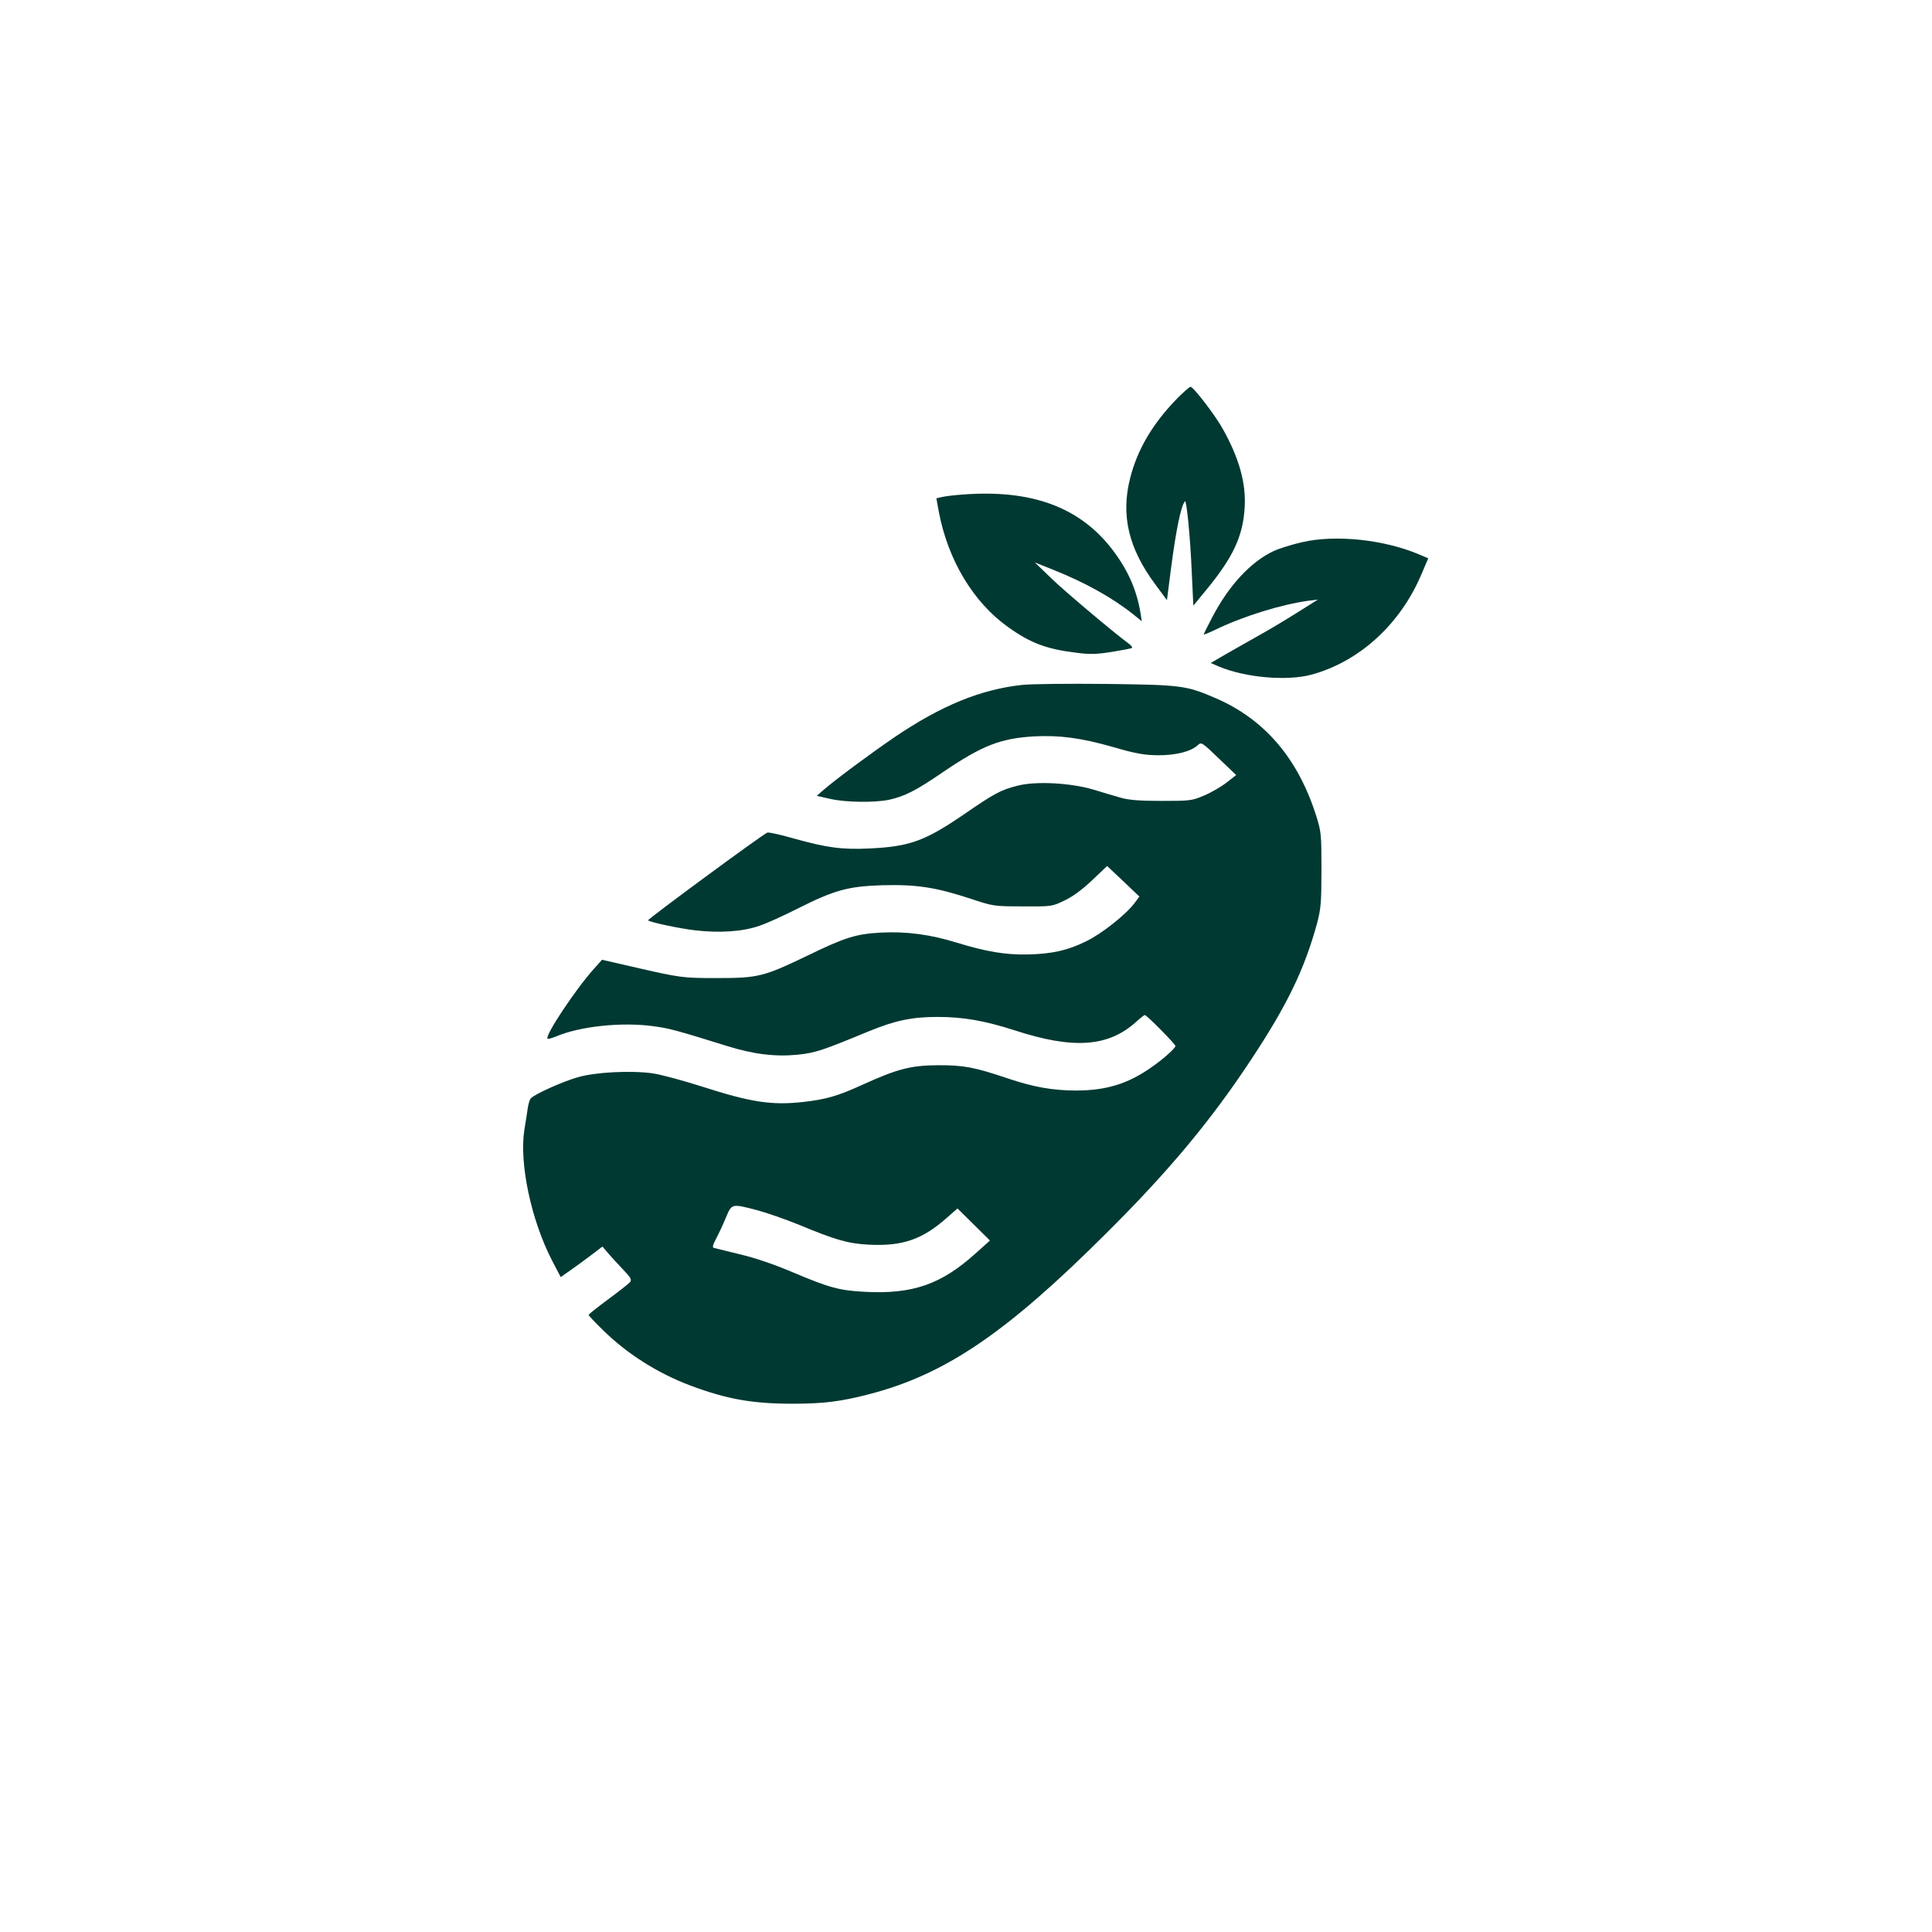<?xml version="1.0" standalone="no"?>
<!DOCTYPE svg PUBLIC "-//W3C//DTD SVG 20010904//EN"
 "http://www.w3.org/TR/2001/REC-SVG-20010904/DTD/svg10.dtd">
<svg version="1.0" xmlns="http://www.w3.org/2000/svg"
 width="1024pt" height="1024pt" viewBox="0 0 1024 1024"
 preserveAspectRatio="xMidYMid meet">

<g transform="translate(0,1024) scale(0.1,-0.1)"
fill="#003932" stroke="none">
<path d="M6239 8128 c-130 -134 -210 -269 -249 -422 -50 -197 -9 -372 133
-563 l62 -84 21 163 c27 210 53 334 74 361 9 11 29 -189 37 -385 l8 -168 64
78 c146 176 199 289 208 442 8 128 -29 261 -115 415 -40 73 -157 225 -172 225
-5 0 -37 -28 -71 -62z"/>
<path d="M5105 7619 c-44 -3 -94 -9 -111 -13 l-31 -7 13 -72 c49 -257 183
-480 369 -612 118 -84 203 -116 363 -135 68 -9 104 -8 186 5 55 9 103 18 106
21 3 3 -4 12 -14 20 -78 57 -337 275 -411 346 l-90 87 95 -38 c175 -70 316
-149 429 -239 l43 -35 -7 44 c-22 131 -72 239 -161 351 -172 214 -424 304
-779 277z"/>
<path d="M6900 7366 c-52 -12 -120 -33 -150 -47 -120 -56 -238 -183 -325 -351
-25 -47 -45 -88 -45 -91 0 -2 28 9 63 26 152 73 348 133 492 153 l50 6 -113
-71 c-62 -39 -154 -94 -205 -122 -50 -28 -128 -72 -171 -97 l-79 -46 44 -19
c138 -58 358 -78 489 -43 255 69 473 268 585 535 l35 82 -45 19 c-187 80 -445
108 -625 66z"/>
<path d="M5420 6610 c-220 -23 -430 -109 -677 -276 -130 -89 -306 -219 -376
-279 l-38 -33 70 -16 c81 -19 237 -21 313 -5 82 18 142 48 282 144 212 144
307 181 486 192 137 7 251 -8 425 -58 114 -33 157 -41 230 -42 95 -1 177 19
214 54 18 17 23 14 111 -71 l92 -88 -50 -39 c-28 -22 -81 -53 -119 -69 -65
-28 -74 -29 -228 -29 -118 0 -174 5 -215 17 -30 8 -95 28 -145 43 -121 36
-309 46 -404 20 -87 -22 -122 -41 -283 -152 -206 -141 -288 -170 -498 -180
-148 -7 -228 4 -403 53 -70 20 -133 34 -140 31 -29 -12 -637 -460 -632 -465
10 -10 164 -43 250 -53 130 -15 251 -7 340 24 39 13 129 54 200 90 199 100
269 119 450 125 182 5 285 -11 465 -70 124 -41 126 -42 280 -42 154 -1 155 -1
222 31 44 21 92 56 146 107 l80 76 86 -81 85 -81 -26 -35 c-48 -63 -176 -164
-258 -203 -98 -48 -179 -66 -310 -69 -118 -2 -218 15 -375 63 -138 43 -268 60
-399 53 -134 -7 -191 -25 -391 -122 -233 -112 -262 -119 -480 -119 -183 0
-192 1 -452 61 l-157 36 -43 -48 c-98 -109 -261 -355 -246 -370 3 -3 22 2 44
11 126 54 347 78 516 55 84 -11 125 -22 388 -104 143 -45 258 -59 380 -47 93
10 131 23 375 124 139 57 228 76 364 76 137 0 250 -20 409 -71 312 -102 498
-88 645 46 21 19 41 35 45 35 10 0 162 -154 162 -164 0 -12 -67 -72 -133 -117
-121 -84 -236 -119 -393 -119 -123 0 -226 18 -365 65 -172 58 -231 70 -369 69
-143 -1 -213 -19 -400 -104 -132 -60 -191 -77 -316 -91 -164 -18 -275 -1 -530
81 -100 32 -218 64 -264 71 -114 16 -304 7 -399 -21 -80 -23 -231 -91 -248
-112 -6 -7 -13 -31 -16 -53 -3 -22 -11 -74 -18 -115 -27 -177 36 -476 147
-691 l46 -88 51 36 c29 20 79 57 111 81 l59 45 25 -29 c13 -16 49 -55 79 -87
47 -49 53 -59 42 -73 -7 -8 -59 -49 -116 -91 -57 -42 -103 -79 -103 -82 0 -4
33 -39 73 -78 129 -128 294 -232 467 -297 193 -72 328 -96 540 -96 163 0 255
11 405 50 406 105 729 325 1260 855 331 329 554 597 767 920 191 289 283 479
350 726 19 74 22 108 22 279 0 183 -1 200 -26 280 -96 308 -274 518 -538 631
-154 66 -179 69 -577 74 -197 2 -396 0 -443 -5z m-1408 -2784 c52 -14 150 -48
219 -76 197 -82 262 -101 374 -107 178 -9 283 27 413 142 l57 50 86 -85 86
-85 -77 -69 c-182 -164 -333 -216 -585 -203 -137 7 -190 22 -384 104 -99 42
-199 76 -280 95 -69 17 -131 32 -138 34 -8 2 -5 16 11 46 13 24 36 73 52 111
33 79 30 78 166 43z"/>
</g>
</svg>

